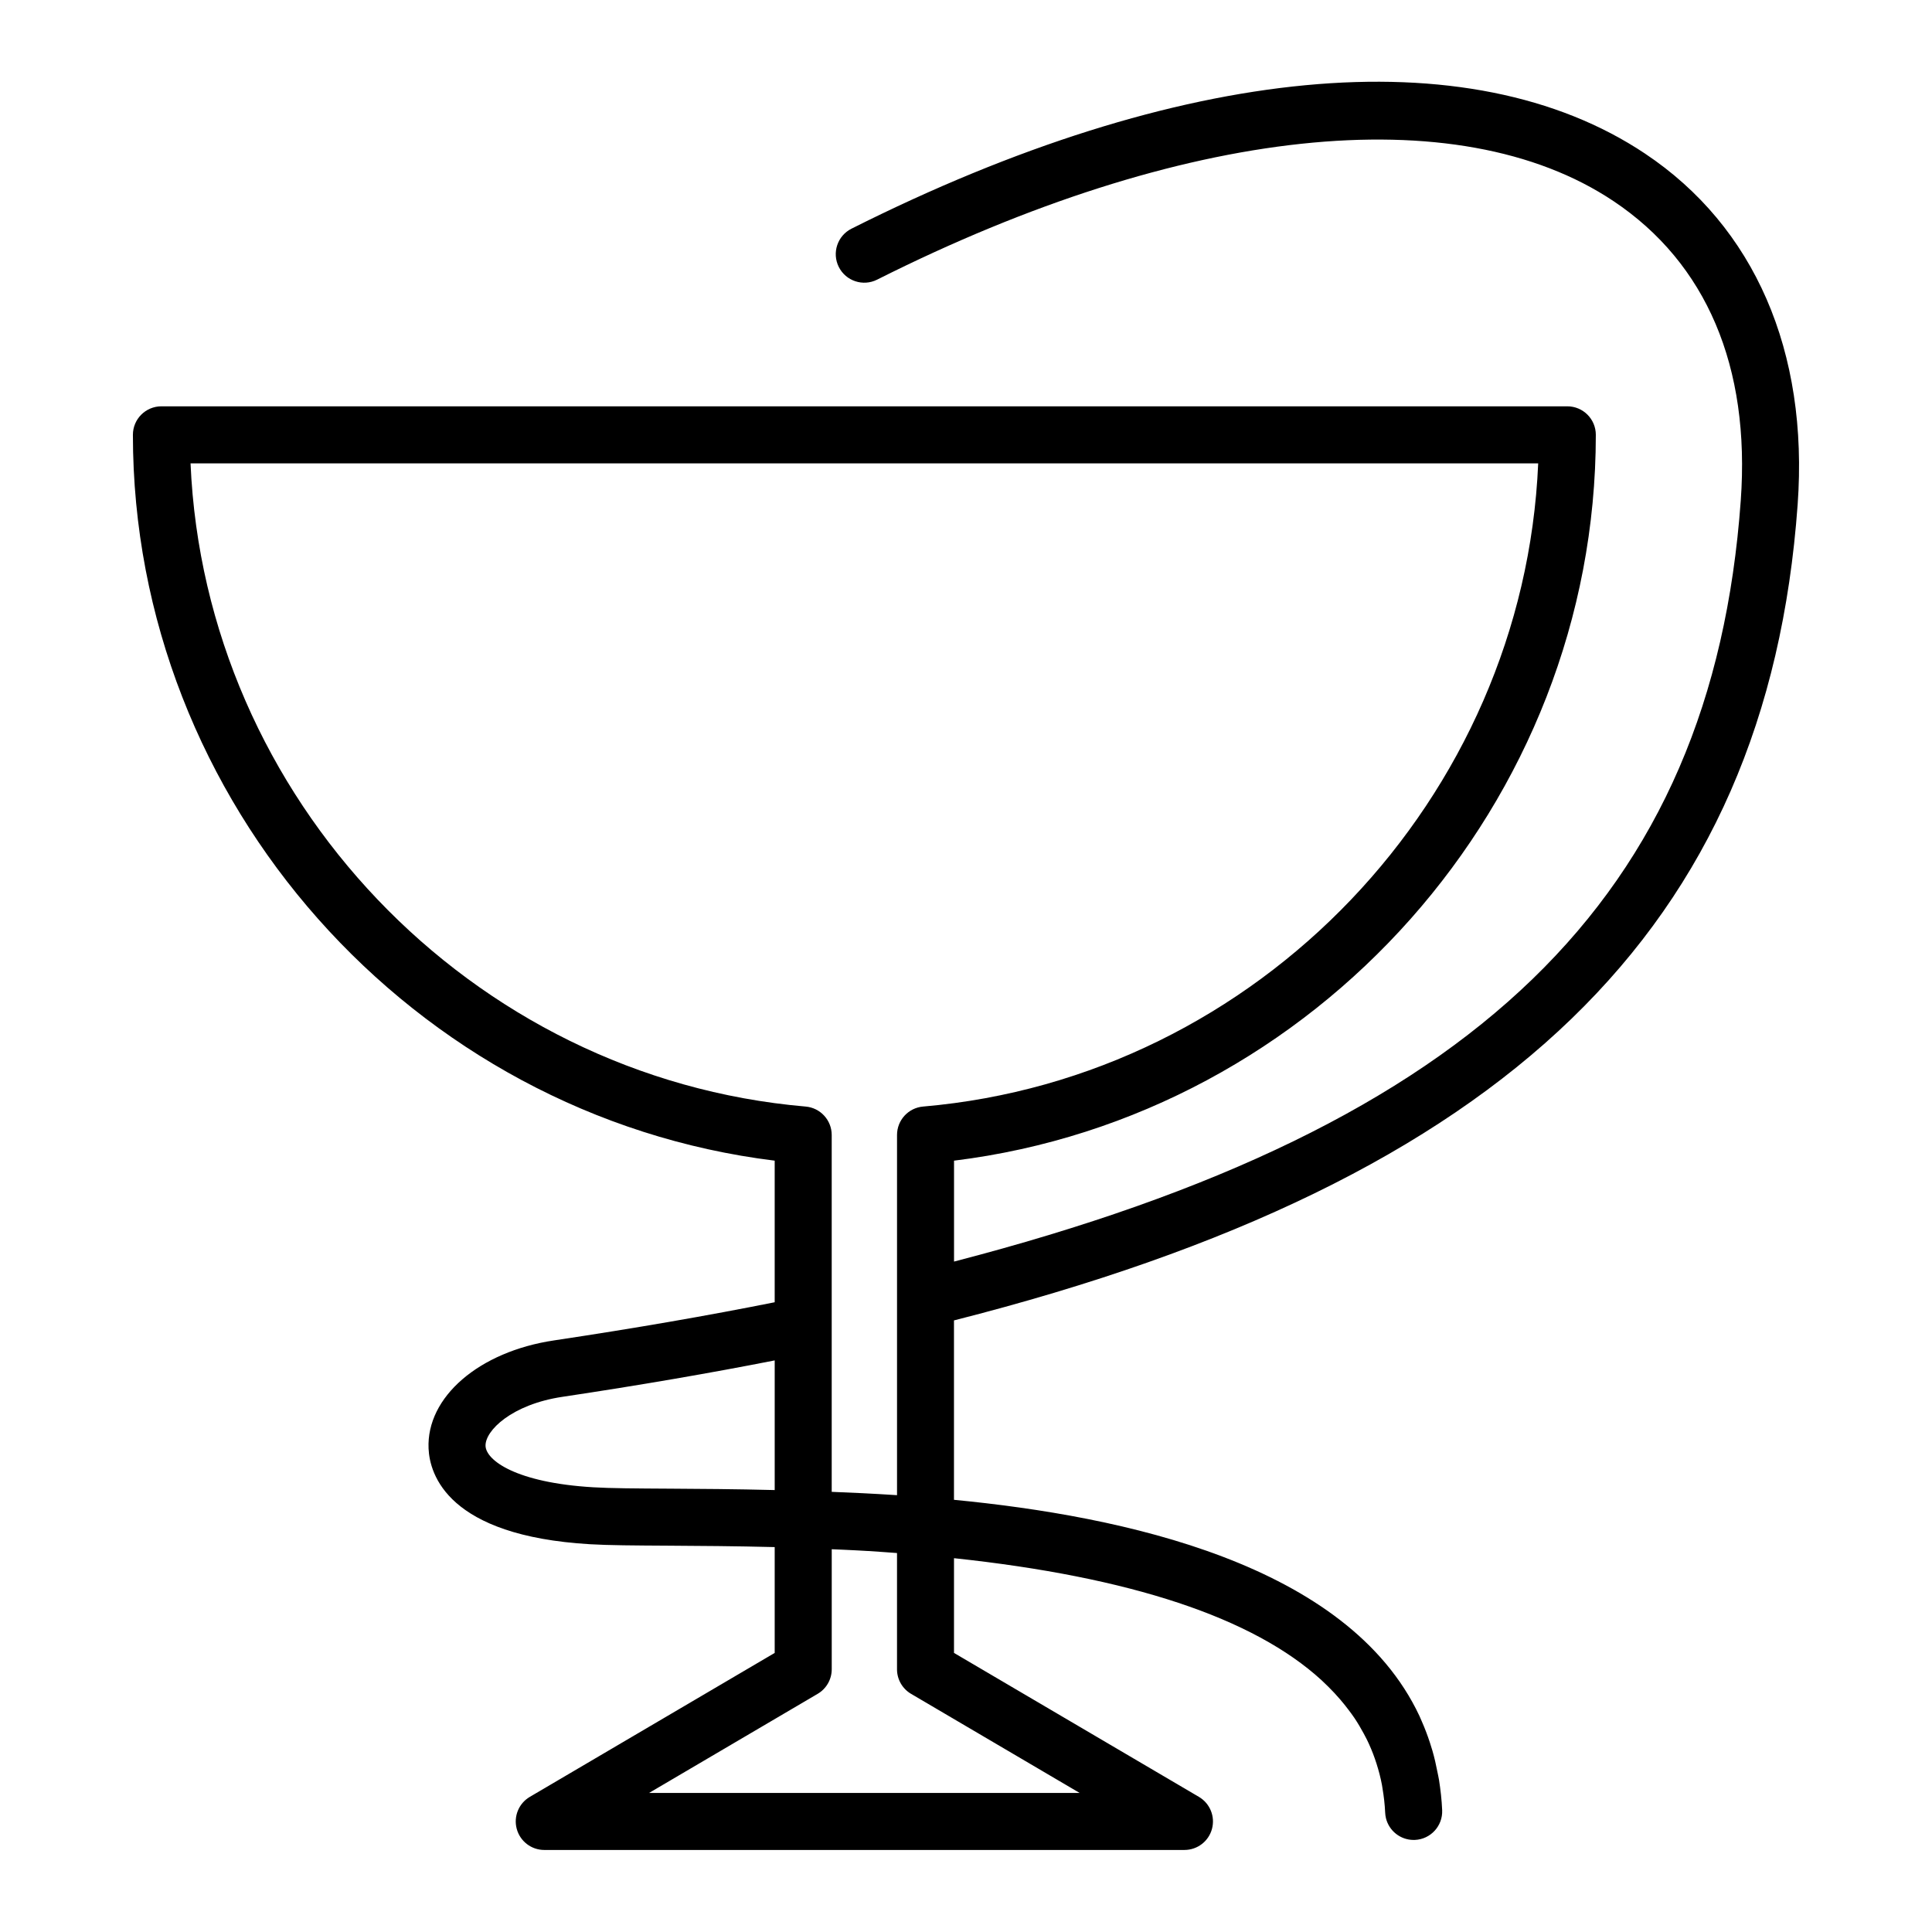<?xml version="1.0" encoding="UTF-8"?>
<!-- Uploaded to: SVG Repo, www.svgrepo.com, Generator: SVG Repo Mixer Tools -->
<svg fill="#000000" width="800px" height="800px" version="1.1" viewBox="144 144 512 512" xmlns="http://www.w3.org/2000/svg">
 <path d="m579.96 184.71c-46.605-31.117-123.27-23.859-210.31 19.895-3.727 1.875-5.234 6.418-3.359 10.148 1.875 3.727 6.418 5.231 10.148 3.359 80.84-40.641 153.79-48.43 195.13-20.832 24.645 16.449 36.316 43.898 33.75 79.379-7.578 105.14-70.121 165.8-208.49 201.67v-26.742c95.926-11.801 170.08-94.969 170.08-192.35 0-4.176-3.379-7.559-7.559-7.559h-372.57c-4.176 0-7.559 3.379-7.559 7.559 0 97.383 74.156 180.55 170.08 192.35v37.523c-17.668 3.531-36.812 6.863-58.48 10.113-19.871 2.957-33.852 15.012-33.246 28.66 0.309 6.883 5.09 23.125 42.762 25.352 4.848 0.297 11.926 0.336 20.887 0.387 8 0.047 17.637 0.109 28.078 0.371v28.047l-64.895 38.148c-2.938 1.727-4.359 5.211-3.461 8.5 0.898 3.289 3.883 5.57 7.289 5.57h169.66c3.41 0 6.398-2.281 7.289-5.57 0.898-3.289-0.523-6.769-3.461-8.5l-64.902-38.148v-25.105c46.758 4.973 79.309 15.781 97.391 32.324 0.629 0.578 1.234 1.168 1.828 1.762 1.117 1.109 2.172 2.242 3.164 3.402 0.77 0.902 1.512 1.82 2.207 2.75 0.516 0.684 1.027 1.371 1.5 2.07 0.922 1.375 1.762 2.793 2.527 4.227 0.277 0.52 0.559 1.031 0.816 1.562 0.801 1.648 1.508 3.332 2.106 5.055 0.152 0.43 0.289 0.863 0.43 1.293 0.59 1.848 1.09 3.738 1.449 5.68 0.051 0.277 0.086 0.559 0.133 0.84 0.359 2.106 0.613 4.254 0.711 6.457 0.02 0.516 0.098 1.008 0.211 1.492 0.812 3.324 3.812 5.754 7.336 5.754 0.105 0 0.223 0 0.332-0.004 4.172-0.18 7.402-3.707 7.227-7.875-0.121-2.777-0.43-5.438-0.836-8.031-0.117-0.734-0.293-1.441-0.43-2.16-0.363-1.895-0.785-3.75-1.305-5.543-0.215-0.746-0.449-1.484-0.691-2.223-0.625-1.906-1.328-3.75-2.117-5.543-0.215-0.488-0.406-0.984-0.637-1.465-18.965-40.406-78.691-52.98-123.36-57.293v-47.543c146.43-37.18 215.5-104 223.58-216.17 2.938-40.633-11.422-73.676-40.434-93.039zm-258.65 353.8c-8.73-0.051-15.625-0.09-20.066-0.363-20.66-1.219-28.406-7.211-28.57-10.934-0.18-4.062 6.969-11.043 20.379-13.039 20.715-3.109 39.16-6.293 56.25-9.652v34.359c-10.434-0.262-20.016-0.328-27.992-0.371zm64.125 54.371 44.688 26.27h-114.12l44.688-26.27c2.309-1.355 3.727-3.836 3.727-6.516v-31.805c2.172 0.102 4.348 0.18 6.516 0.301 1.023 0.055 2.062 0.105 3.066 0.172 2.504 0.145 4.961 0.344 7.445 0.516 0.09 0.004 0.18 0.016 0.273 0.02v30.805c-0.004 2.668 1.414 5.152 3.719 6.508zm-21.023-53.527v-43.891-0.312-50.371c0-3.918-3.004-7.195-6.906-7.531-88.984-7.672-159.21-81.832-163.01-170.45h357.14c-3.797 88.621-74.031 162.78-163.01 170.45-3.906 0.336-6.906 3.606-6.906 7.531v95.457c-6.41-0.418-12.223-0.684-17.305-0.883z"/>
</svg>